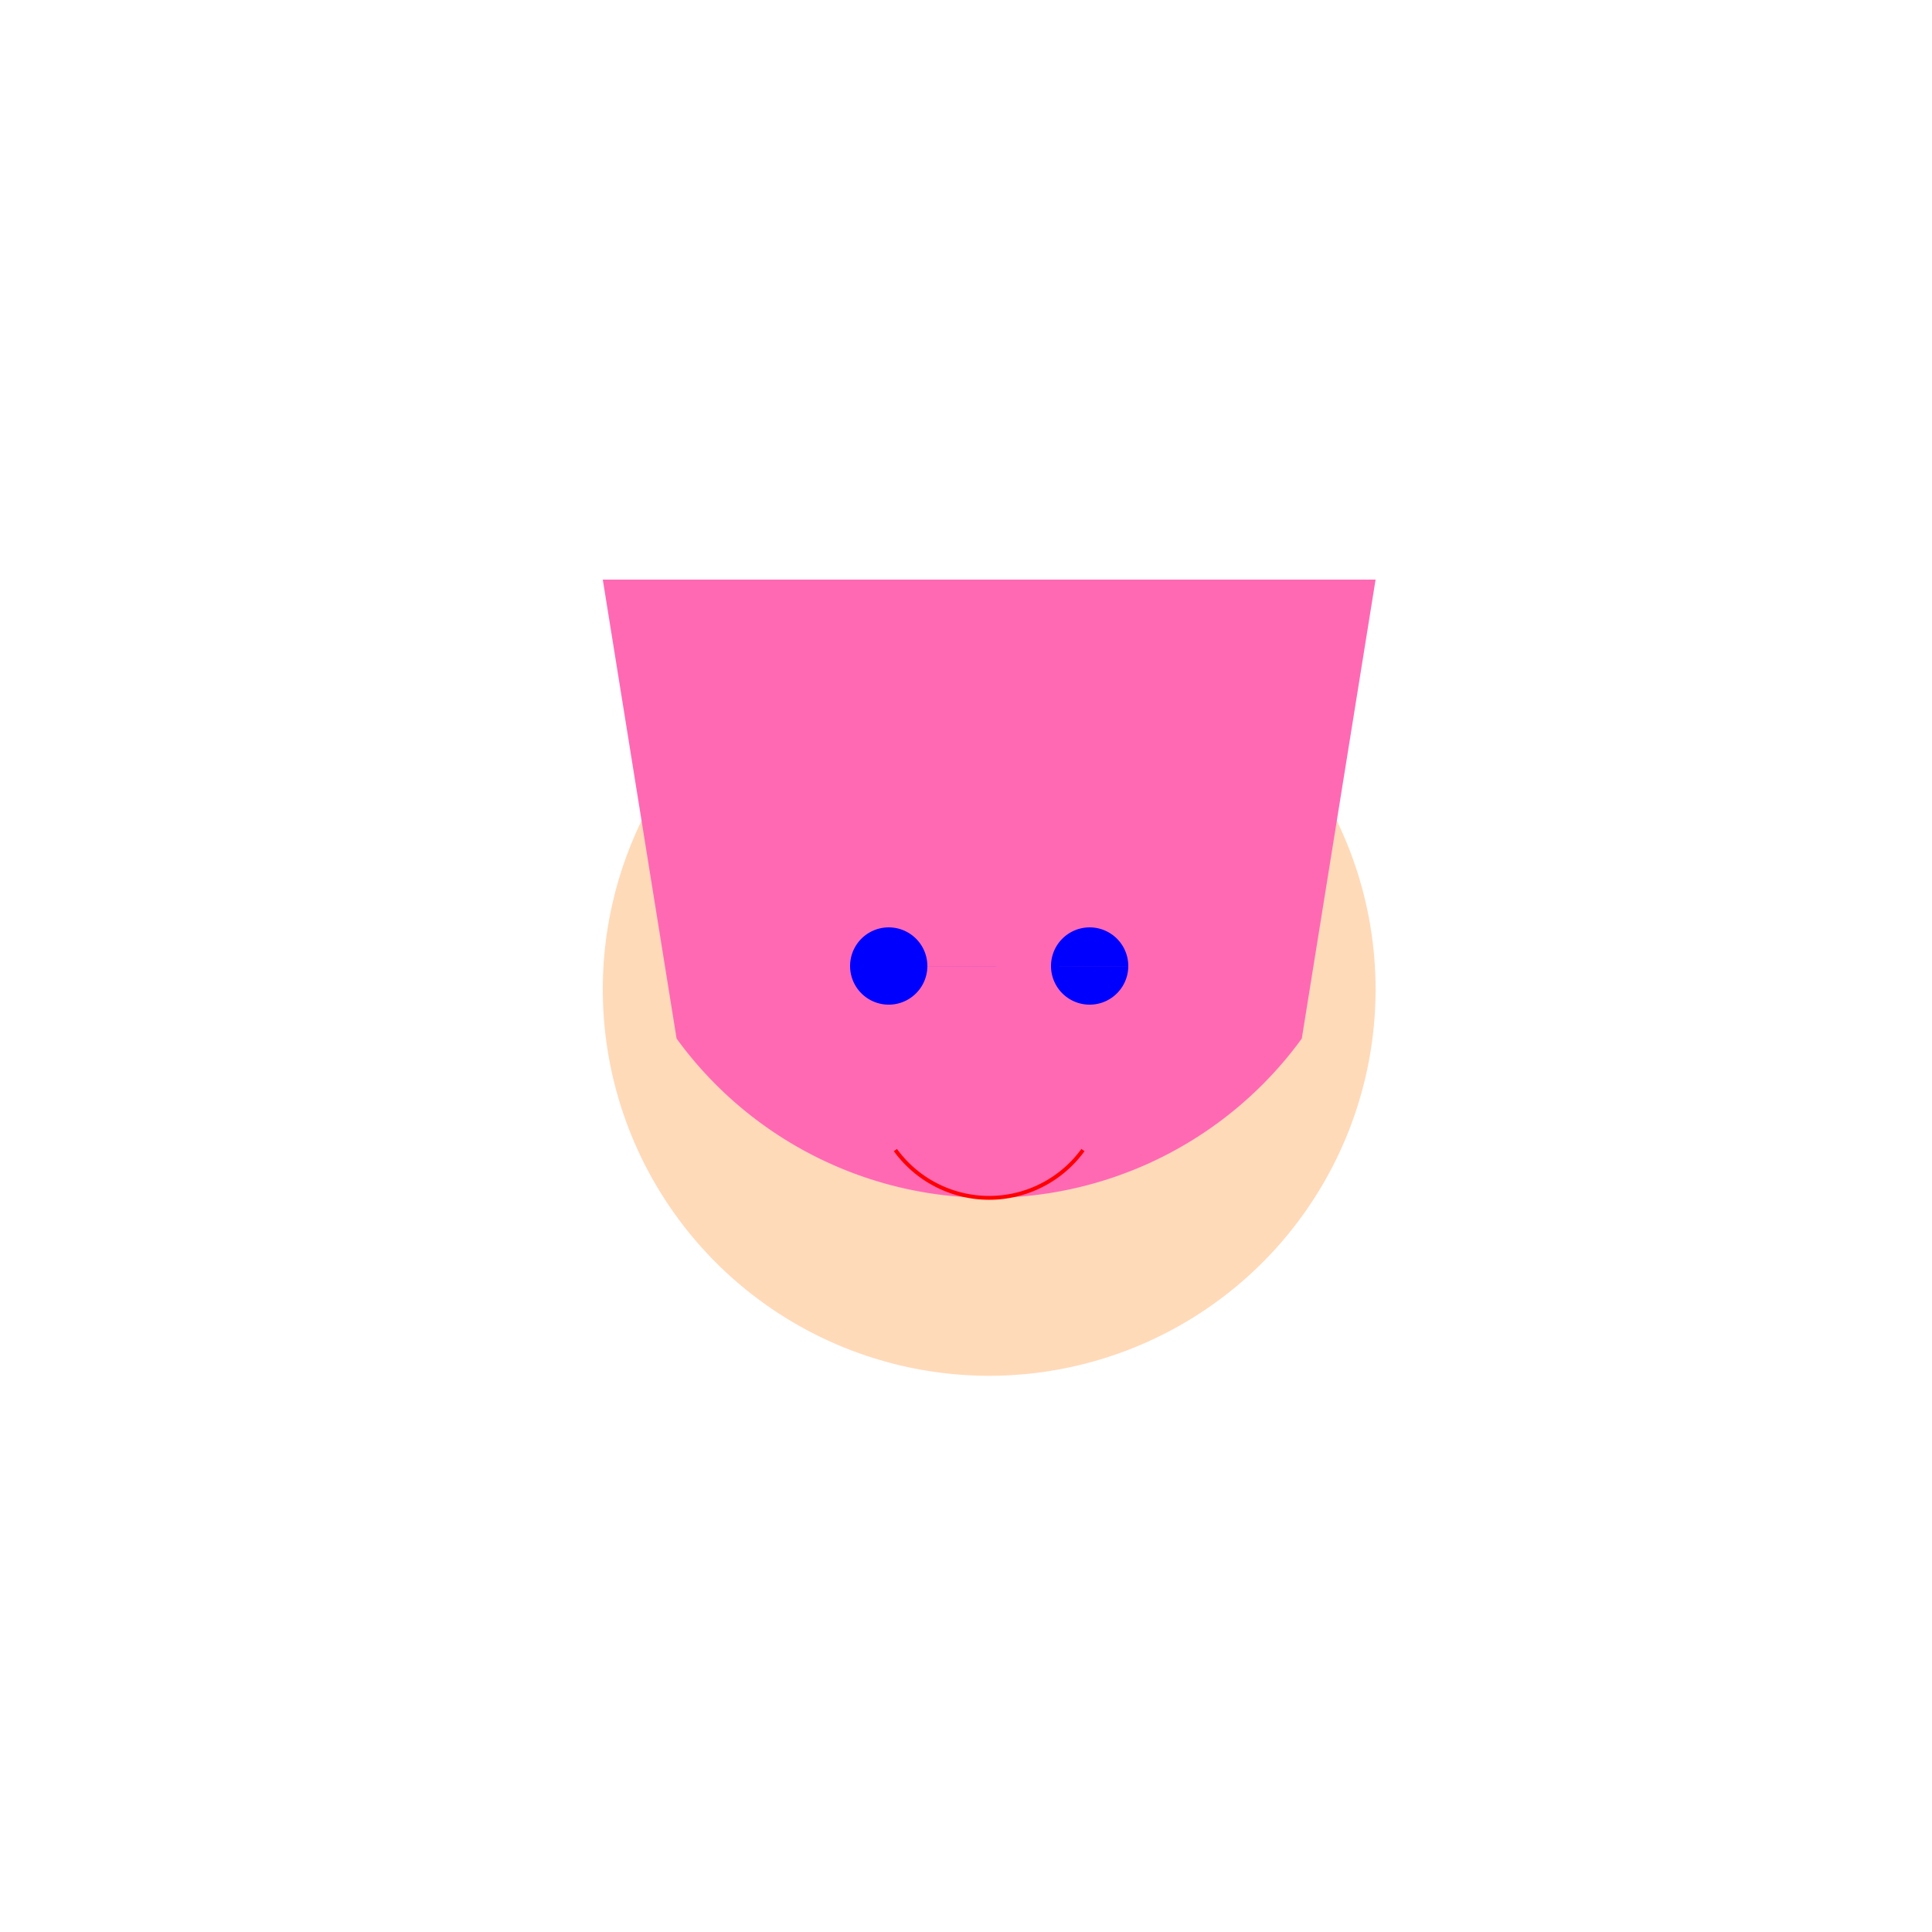 <!--

Generated by DrawGPT.
Free, open source, AI generated images in SVG, PNG, and HTML Canvas format.
https://drawgpt.ai

Created: 2024-01-24T10:20:27.698Z
Link: https://drawgpt.ai/prompt/157028/

-->
<svg xmlns="http://www.w3.org/2000/svg" xmlns:xlink="http://www.w3.org/1999/xlink" width="500" height="500"><defs/><g><path fill="peachpuff" stroke="none" paint-order="stroke fill markers" d=" M 356 256 A 100 100 0 1 0 356 256.1"/><path fill="hotpink" stroke="none" paint-order="stroke fill markers" d=" M 175.098 268.779 A 100 100 0 0 0 336.902 268.779 L 356 150 L 156 150"/><path fill="blue" stroke="none" paint-order="stroke fill markers" d=" M 240 250 A 10 10 0 1 0 240 250.01 L 292 250 A 10 10 0 1 0 292 250.01"/><path fill="none" stroke="red" paint-order="fill stroke markers" d=" M 280.271 297.634 A 30 30 0 0 1 231.729 297.634" stroke-miterlimit="10" stroke-dasharray=""/></g></svg>